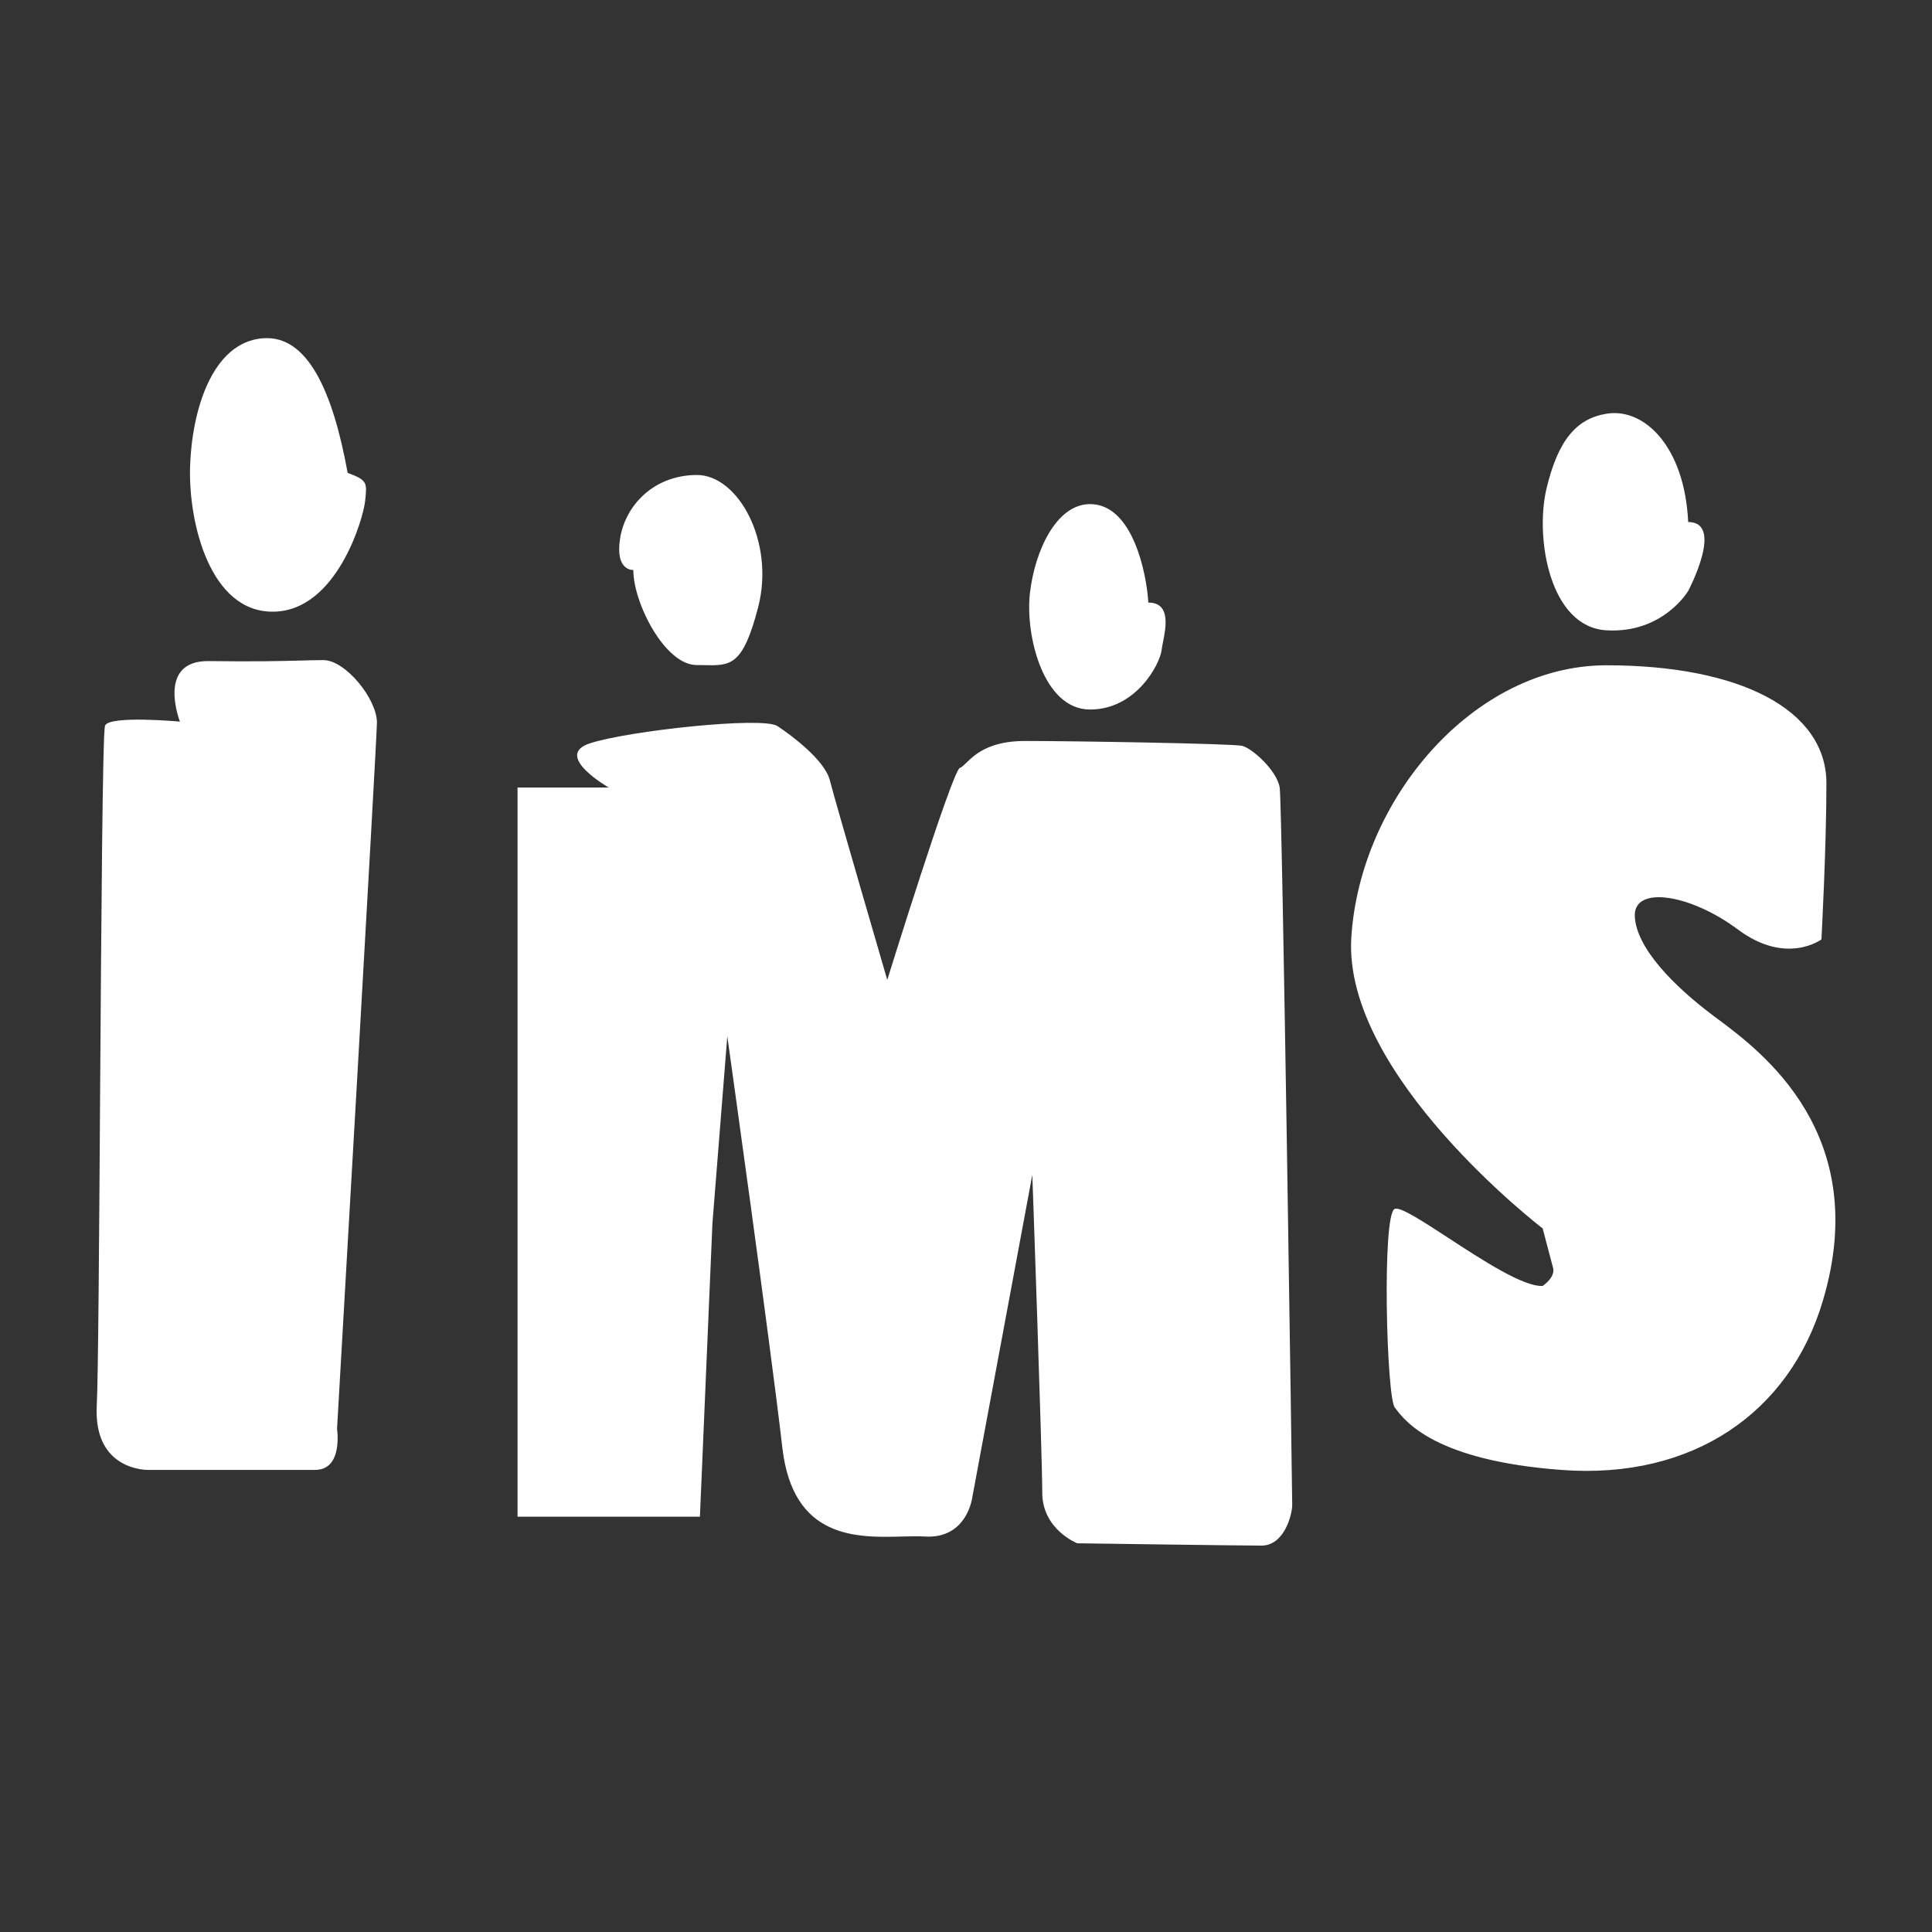 <?xml version="1.0" encoding="UTF-8"?>
<svg xmlns="http://www.w3.org/2000/svg" width="40" height="40" viewBox="0 0 40 40" fill="none">
  <rect x="0" y="0" width="40" height="40" fill="#333333" stroke="none"/>
  <path fill-rule="evenodd" clip-rule="evenodd" d="M5.437 7.004C6.366 6.926 6.89 8.098 7.198 9.791C7.603 9.936 7.596 10.004 7.566 10.31L7.56 10.369C7.526 10.726 6.973 12.65 5.662 12.664C4.351 12.684 3.901 10.827 3.935 9.67C3.969 8.513 4.385 7.09 5.437 7.004ZM6.523 30.433H3.074C3.074 30.433 1.934 30.467 2.003 29.107C2.034 28.499 2.052 25.682 2.072 22.726C2.097 19.066 2.123 15.193 2.174 15.027C2.243 14.805 3.725 14.94 3.725 14.94C3.725 14.94 3.226 13.667 4.331 13.687C5.277 13.7 5.827 13.686 6.225 13.676H6.225H6.225H6.225H6.225H6.225C6.407 13.671 6.557 13.667 6.699 13.667C7.149 13.667 7.804 14.468 7.804 14.96C7.804 15.302 6.978 29.584 6.978 29.584C6.978 29.584 7.11 30.433 6.523 30.433ZM10.715 16.305V31.402H14.491L14.75 25.331L15.058 21.455C15.058 21.455 15.939 27.733 16.198 29.975C16.417 31.872 17.742 31.837 18.679 31.812C18.852 31.808 19.011 31.804 19.148 31.812C20.028 31.865 20.131 30.997 20.131 30.997L21.373 24.324C21.373 24.324 21.579 30.144 21.579 30.905C21.579 31.667 22.303 31.952 22.303 31.952C22.303 31.952 25.648 32 26.118 32C26.588 32 26.754 31.363 26.754 31.156C26.754 30.949 26.549 16.667 26.495 16.31C26.441 15.953 25.922 15.49 25.717 15.442C25.512 15.394 22.2 15.341 21.217 15.341C20.473 15.341 20.174 15.63 20.005 15.794C19.951 15.847 19.91 15.887 19.872 15.9C19.715 15.953 18.37 20.288 18.37 20.288C18.37 20.288 17.284 16.565 17.181 16.155C17.079 15.746 16.404 15.235 16.095 15.032C15.787 14.829 12.994 15.133 12.216 15.389C11.439 15.639 12.603 16.305 12.603 16.305H10.715ZM22.567 10.437C23.462 10.437 23.741 11.898 23.775 12.476C24.24 12.476 24.141 12.981 24.077 13.305L24.077 13.305C24.065 13.367 24.054 13.421 24.049 13.465C24.015 13.74 23.53 14.69 22.567 14.69C21.603 14.69 21.222 13.161 21.324 12.274C21.427 11.392 21.877 10.437 22.567 10.437ZM15.699 12.563C16.042 11.223 15.288 9.829 14.423 9.834C13.527 9.839 12.945 10.47 12.838 11.15C12.73 11.83 13.112 11.801 13.112 11.801C13.112 12.486 13.767 13.769 14.423 13.769C14.482 13.769 14.538 13.77 14.591 13.771C15.128 13.782 15.383 13.787 15.699 12.563ZM33.26 8.566C34.042 8.436 34.879 9.246 34.952 10.808C35.71 10.808 34.952 12.235 34.952 12.235C34.952 12.235 34.434 13.118 33.26 13.05C32.086 12.983 31.778 11.146 32.017 10.123C32.257 9.111 32.639 8.667 33.26 8.566ZM37.814 16.218C37.814 14.69 36.019 13.774 33.26 13.774C30.501 13.774 28.153 16.561 27.977 19.415C27.806 22.27 31.939 25.433 31.939 25.433L32.154 26.248C32.154 26.248 32.223 26.421 31.939 26.624C31.544 26.646 30.693 26.091 29.985 25.629C29.448 25.279 28.993 24.982 28.877 25.028C28.608 25.134 28.706 28.924 28.877 29.141C28.884 29.15 28.892 29.16 28.901 29.172C29.1 29.431 29.718 30.239 32.325 30.433C35.055 30.64 37.056 29.237 37.74 26.932C38.77 23.482 36.467 21.769 35.557 21.092C35.537 21.078 35.518 21.063 35.5 21.05C34.634 20.404 33.881 19.622 33.847 18.976C33.812 18.33 34.982 18.499 35.984 19.246C36.987 19.994 37.711 19.449 37.711 19.449C37.711 19.449 37.814 17.544 37.814 16.218Z" fill="white"></path>
</svg>
